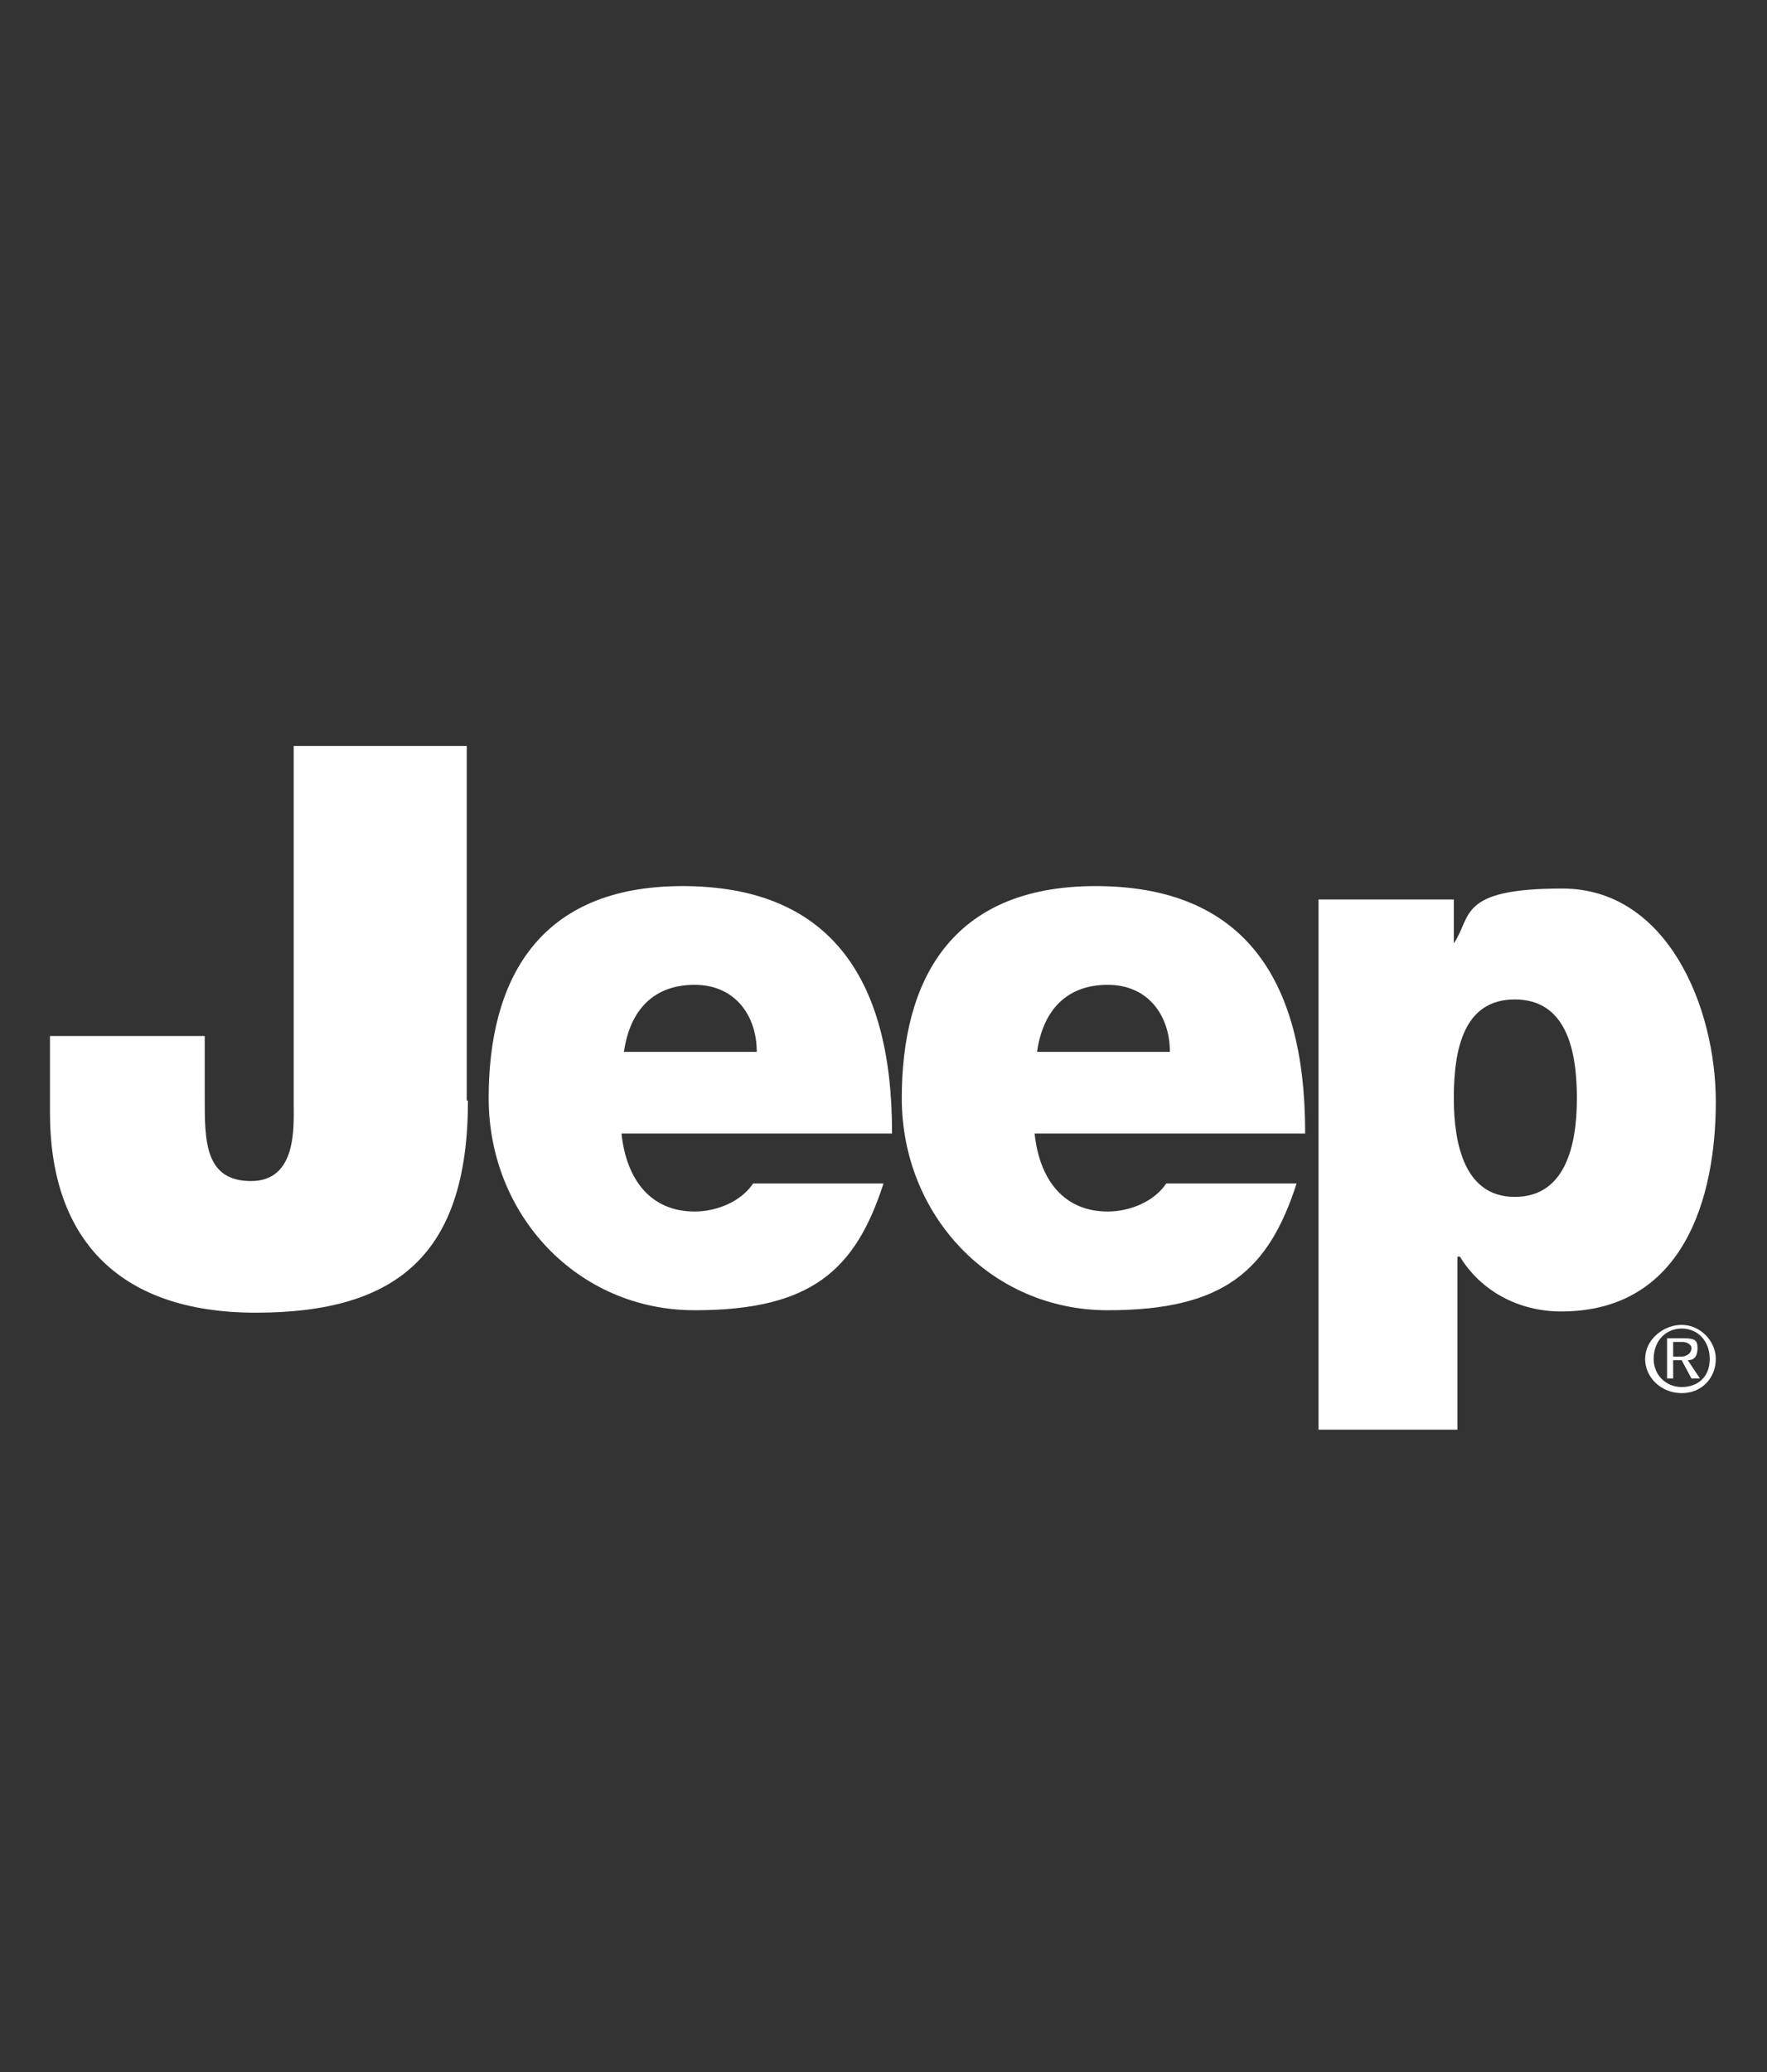 <?xml version="1.0" encoding="UTF-8"?>
<svg id="Layer_1" xmlns="http://www.w3.org/2000/svg" width="145" height="170" version="1.1" viewBox="0 0 145 170">
  <rect x="0" y="0" width="145" height="170" fill="#333333" stroke="none"/>
  <!-- Generator: Adobe Illustrator 29.8.1, SVG Export Plug-In . SVG Version: 2.1.1 Build 2)  -->
  <defs>
    <style>
      .st0 {
        fill: #fff;
        fill-rule: evenodd;
      }

      .st1 {
        display: none;
      }
    </style>
  </defs>
  <polyline class="st1" points="0 0 144 0 145 169.1 0 170"/>
  <g>
    <path class="st0" d="M38.4,90.3c0,12.6-5.8,17.4-17.4,17.4s-16.9-6.4-16.9-16.4v-6.3h12.7v5.1c0,3.5,0,6.8,3.8,6.8s3.5-4.5,3.5-6.4v-29.3h14.2v29.1h0Z"/>
    <path class="st0" d="M51.2,86.3c.5-3.5,2.5-5.5,5.8-5.5s5.1,2.5,5.1,5.5h-10.9ZM73.2,92.9c0-12.9-5.3-20.2-17.2-20.2s-15.9,7.8-15.9,17.4,7.3,17.4,16.9,17.4,13.2-3.3,15.5-10.4h-10.7c-1,1.5-3,2.3-4.8,2.3-3.6,0-5.6-2.6-6-6.4h22.2Z"/>
    <path class="st0" d="M85.1,86.3c.5-3.5,2.5-5.5,5.8-5.5s5.1,2.5,5.1,5.5h-10.9ZM107.1,92.9c0-12.9-5.3-20.2-17.2-20.2s-15.9,7.8-15.9,17.4,7.3,17.4,16.9,17.4,13.2-3.3,15.5-10.4h-10.7c-1,1.5-3,2.3-4.8,2.3-3.6,0-5.6-2.6-6-6.4h22.2Z"/>
    <path class="st0" d="M119.3,90.1c0-4,.8-8.1,5-8.1s5.1,4.1,5.1,8.1-1,8.1-5.1,8.1-5-4.3-5-8.1h0ZM108.2,117.3h11.4v-14.2h.2c1.7,2.8,4.8,4.5,8.3,4.5,10.1,0,12.7-9.4,12.7-17.2s-4-17.5-12.6-17.5-7.4,2.3-8.9,4.5h0v-3.6h-11.1v43.6h0Z"/>
    <path class="st0" d="M135.7,111.5c0-1.5,1-2.5,2.3-2.5s2.3,1,2.3,2.5-1,2.3-2.3,2.3-2.3-1-2.3-2.3h0ZM135,111.5c0,1.5,1.3,2.8,3,2.8s2.8-1.3,2.8-2.8-1.3-2.8-2.8-2.8-3,1.2-3,2.8h0ZM136.8,113.1h.5v-1.5h.7l.8,1.5h.7l-1-1.5c.5,0,.8-.3.8-1s-.3-.8-1.2-.8h-1.3v3.3h0ZM137.3,110.1h.8c.3,0,.7.2.7.5,0,.5-.5.7-.8.7h-.7v-1.2h0Z"/>
  </g>
</svg>